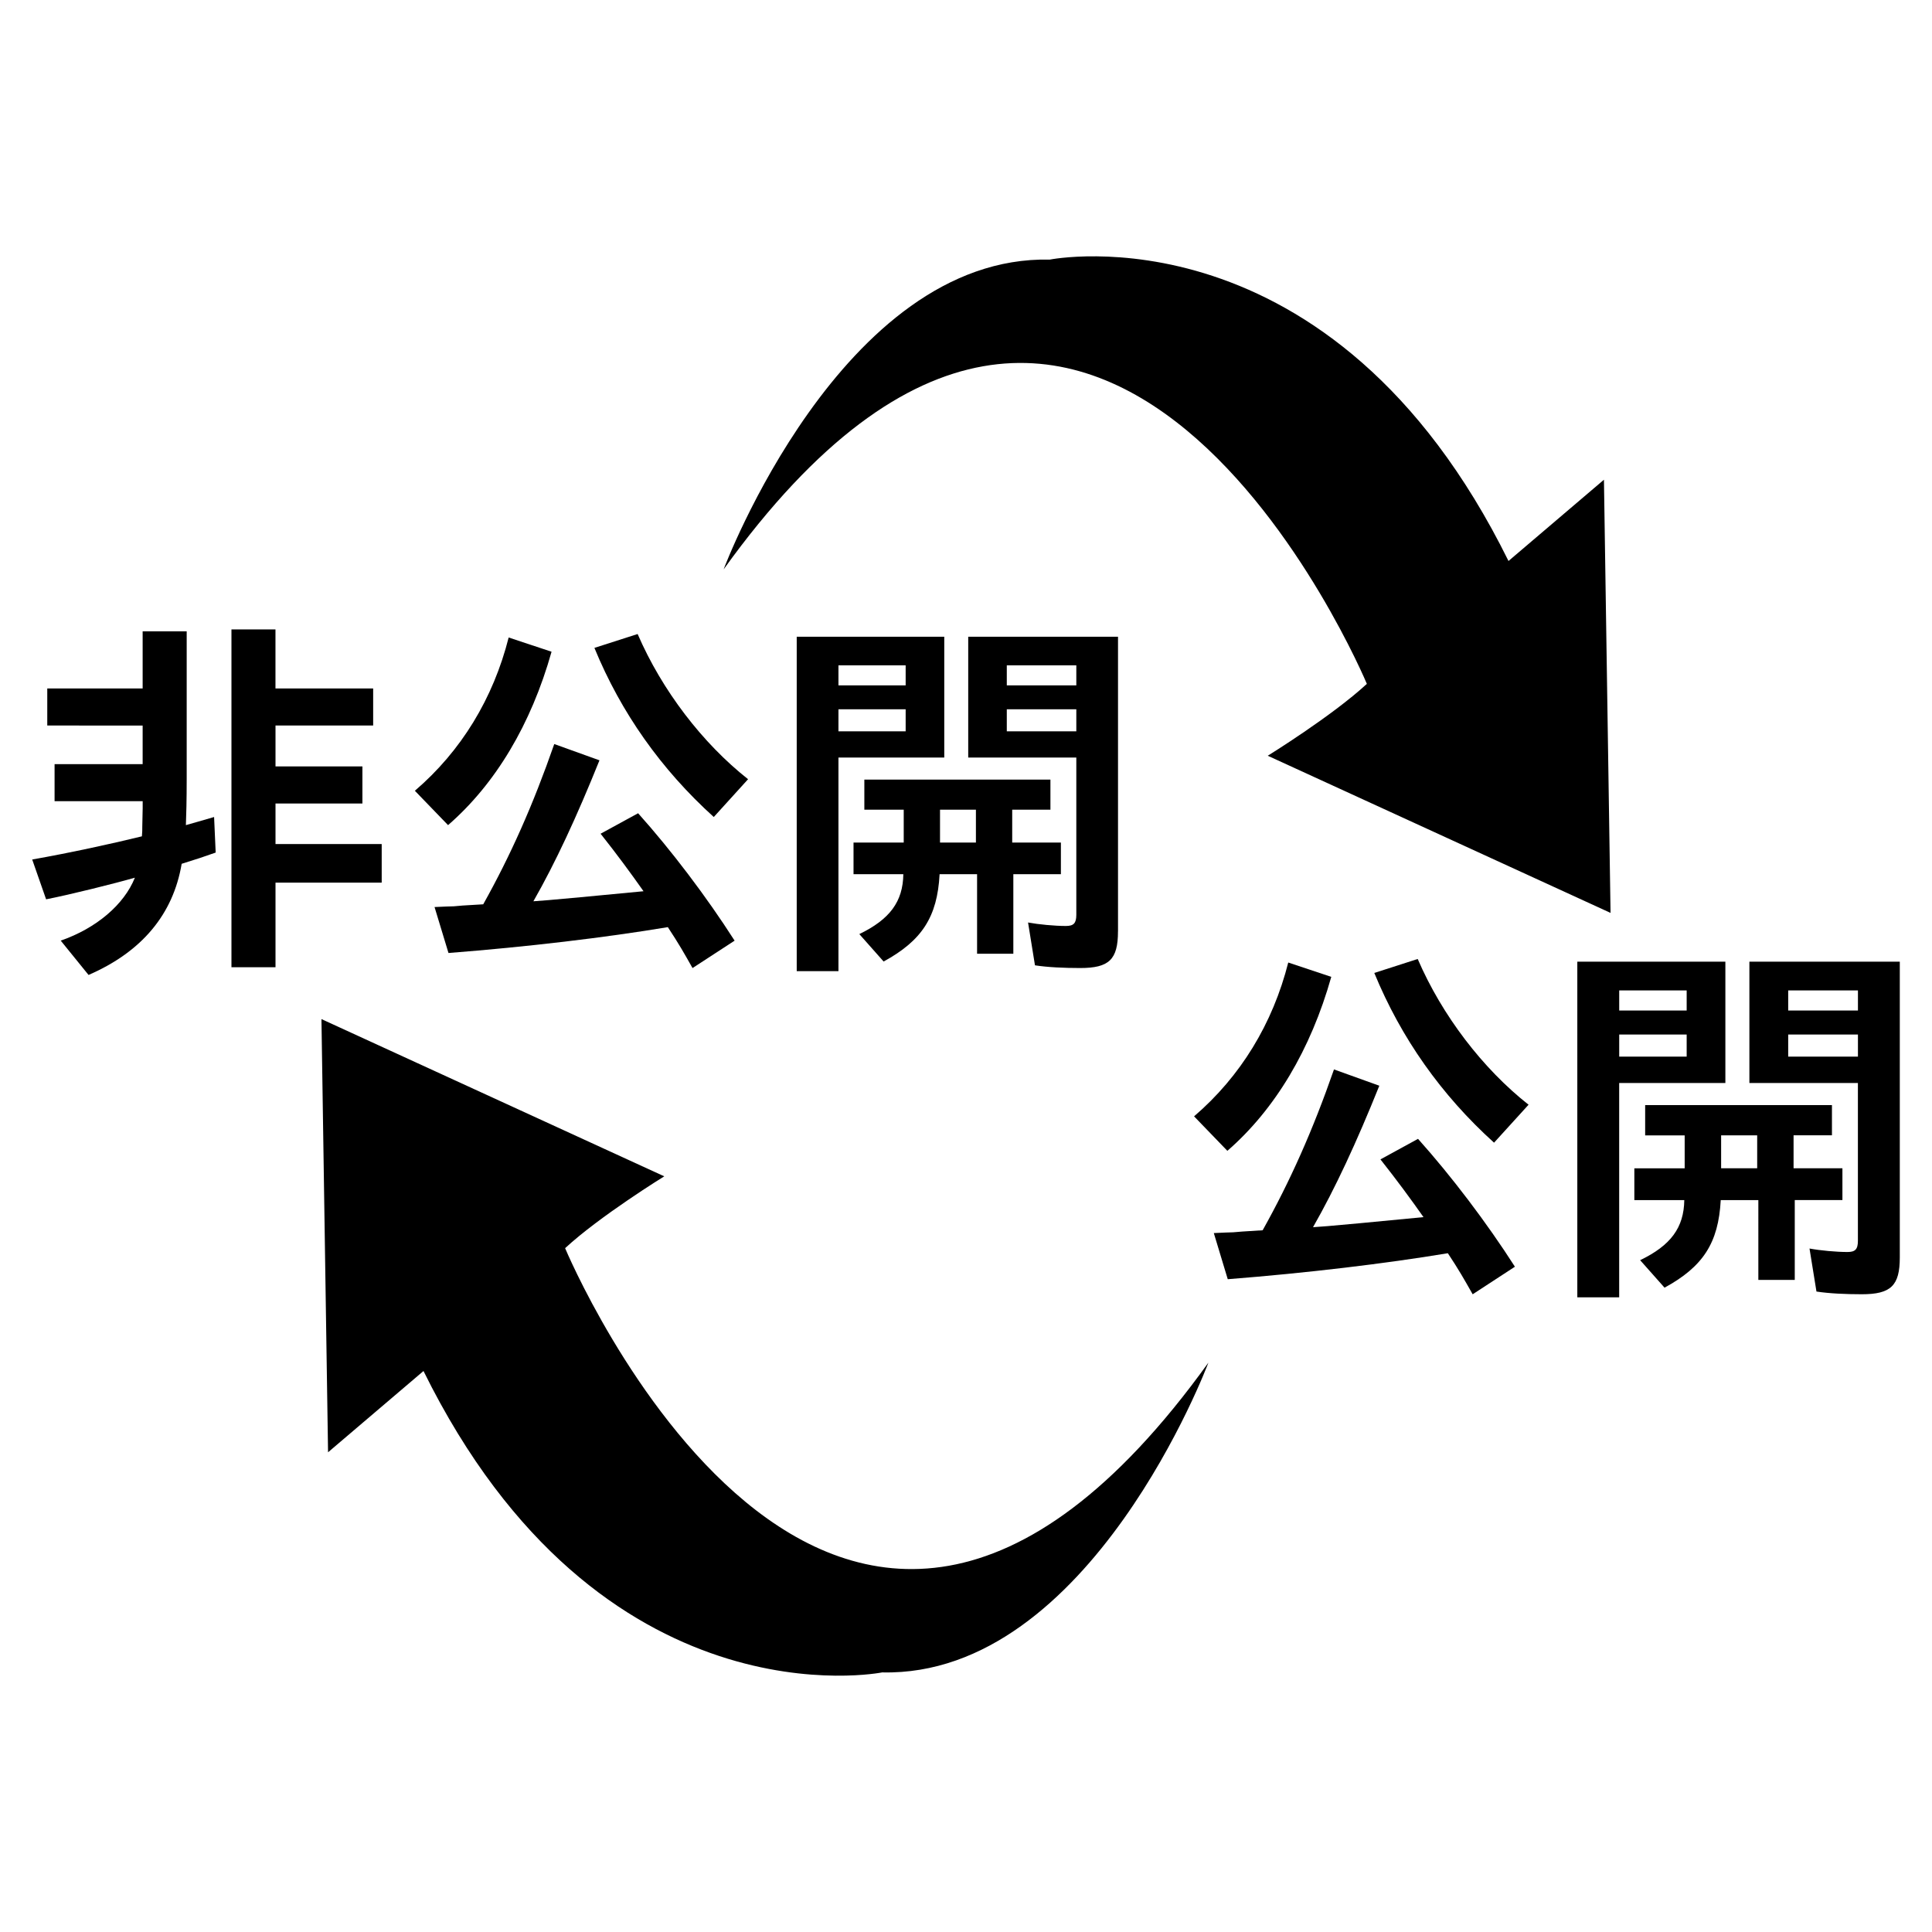 <?xml version="1.0" encoding="utf-8"?>
<!-- Generator: Adobe Illustrator 26.0.3, SVG Export Plug-In . SVG Version: 6.00 Build 0)  -->
<svg version="1.1" id="レイヤー_1" xmlns="http://www.w3.org/2000/svg" xmlns:xlink="http://www.w3.org/1999/xlink" x="0px"
	 y="0px" viewBox="0 0 60 60" enable-background="new 0 0 60 60" xml:space="preserve">
<g>
	<rect x="0" y="0" fill-rule="evenodd" clip-rule="evenodd" fill="none" width="60" height="60"/>
	<g>
		<g>
			<g>
				<path d="M37.083,34.669c1.445-1.24,2.443-2.877,2.925-4.777l1.336,0.445c-0.639,2.262-1.745,4.114-3.227,5.403L37.083,34.669z
					 M39.213,38.207c0.854-1.528,1.553-3.092,2.215-4.995l1.408,0.506c-0.711,1.77-1.372,3.19-2.059,4.394l0.469-0.035
					c0.578-0.049,1.083-0.097,2.962-0.278c-0.398-0.565-0.832-1.155-1.337-1.793l1.167-0.638c1.035,1.156,2.131,2.6,3.009,3.971
					l-1.312,0.856c-0.266-0.469-0.421-0.746-0.771-1.275c-1.95,0.324-4.369,0.613-6.835,0.807l-0.433-1.433
					c0.288-0.012,0.493-0.024,0.602-0.024l0.276-0.023L39.213,38.207z M46.399,35.487c-1.637-1.479-2.888-3.249-3.719-5.271
					l1.348-0.434c0.758,1.758,2.022,3.407,3.443,4.526L46.399,35.487z"/>
				<path d="M53.583,33.634h-3.298v6.656h-1.3V29.866h4.598V33.634z M50.286,31.383h2.095v-0.625h-2.095V31.383z M50.286,32.814
					h2.095v-0.686h-2.095V32.814z M55.701,36.281h1.517v0.988h-1.48v2.479h-1.131V37.27h-1.168c-0.071,1.336-0.552,2.068-1.745,2.72
					l-0.758-0.854c0.951-0.458,1.359-1.011,1.371-1.865h-1.551v-0.988h1.563v-1.022h-1.227V34.32h5.801v0.938h-1.192V36.281z
					 M54.571,35.259h-1.12v1.022h1.12V35.259z M59,39.051c0,0.878-0.277,1.143-1.18,1.143c-0.505,0-1.011-0.023-1.408-0.084
					l-0.216-1.336c0.324,0.061,0.83,0.108,1.179,0.108c0.24,0,0.324-0.083,0.324-0.349v-4.899h-3.37v-3.768H59V39.051z
					 M55.534,31.383h2.166v-0.625h-2.166V31.383z M55.534,32.814h2.166v-0.686h-2.166V32.814z"/>
			</g>
			<g>
				<path d="M5.798,24.187c0,0.637-0.013,1.151-0.025,1.438c0.335-0.096,0.42-0.118,0.876-0.252l0.049,1.104
					c-0.445,0.156-0.516,0.18-1.056,0.349c-0.265,1.569-1.236,2.733-2.892,3.452l-0.864-1.066c1.104-0.384,1.967-1.116,2.303-1.955
					c-0.624,0.18-2.014,0.527-2.757,0.672L1,26.693c1.151-0.203,2.482-0.492,3.407-0.72c0.012-0.132,0.012-0.191,0.012-0.312
					l0.012-0.563v-0.157v-0.059H1.695v-1.151H4.43v-1.199H1.468v-1.151H4.43v-1.774h1.368V24.187z M11.589,21.381v1.151H8.556v1.27
					h2.699v1.151H8.556v1.26h3.298v1.198H8.556v2.627H7.188V19.547h1.367v1.834H11.589z"/>
				<path d="M12.884,24.558c1.439-1.233,2.434-2.865,2.913-4.76l1.332,0.442c-0.636,2.257-1.739,4.103-3.214,5.385L12.884,24.558z
					 M15.007,28.084c0.851-1.522,1.546-3.082,2.206-4.977l1.404,0.505c-0.709,1.762-1.368,3.18-2.052,4.378l0.468-0.036
					c0.576-0.049,1.079-0.097,2.952-0.276c-0.397-0.564-0.829-1.151-1.333-1.786l1.165-0.636c1.031,1.151,2.122,2.59,2.997,3.957
					l-1.307,0.851c-0.264-0.468-0.419-0.743-0.767-1.271c-1.944,0.324-4.355,0.612-6.812,0.803l-0.433-1.427
					c0.288-0.012,0.491-0.023,0.601-0.023l0.274-0.024L15.007,28.084z M22.167,25.373c-1.631-1.475-2.879-3.236-3.707-5.252
					l1.342-0.431c0.756,1.751,2.016,3.393,3.43,4.509L22.167,25.373z"/>
				<path d="M29.325,23.527h-3.286v6.633h-1.296V19.774h4.582V23.527z M26.039,21.285h2.087v-0.623h-2.087V21.285z M26.039,22.712
					h2.087v-0.684h-2.087V22.712z M31.435,26.166h1.512v0.983H31.47v2.471h-1.126v-2.471H29.18c-0.07,1.331-0.551,2.063-1.738,2.712
					l-0.755-0.852c0.946-0.457,1.355-1.008,1.367-1.86h-1.547v-0.983h1.559v-1.021h-1.223v-0.934h5.779v0.934h-1.187V26.166z
					 M30.308,25.146h-1.115v1.021h1.115V25.146z M34.72,28.924c0,0.876-0.275,1.139-1.174,1.139c-0.504,0-1.009-0.023-1.404-0.084
					l-0.215-1.33c0.323,0.06,0.827,0.108,1.175,0.108c0.241,0,0.324-0.084,0.324-0.349v-4.881h-3.357v-3.753h4.652V28.924z
					 M31.267,21.285h2.159v-0.623h-2.159V21.285z M31.267,22.712h2.159v-0.684h-2.159V22.712z"/>
			</g>
		</g>
		<g>
			<path fill-rule="evenodd" clip-rule="evenodd" d="M42.449,21.238c-1.081,0.999-3.078,2.232-3.078,2.232l10.646,4.881
				l-0.205-13.453l-2.964,2.524c-5.492-11.121-14.245-9.36-14.245-9.36c-6.473-0.144-10.13,9.62-10.13,9.62
				C34.172,1.415,42.449,21.238,42.449,21.238z"/>
			<path fill-rule="evenodd" clip-rule="evenodd" d="M37.528,42.318C25.827,58.586,17.55,38.763,17.55,38.763
				c1.081-0.999,3.079-2.231,3.079-2.231L9.983,31.649l0.205,13.453l2.964-2.524c5.492,11.121,14.245,9.36,14.245,9.36
				C33.87,52.083,37.528,42.318,37.528,42.318z"/>
		</g>
	</g>
</g>
</svg>
